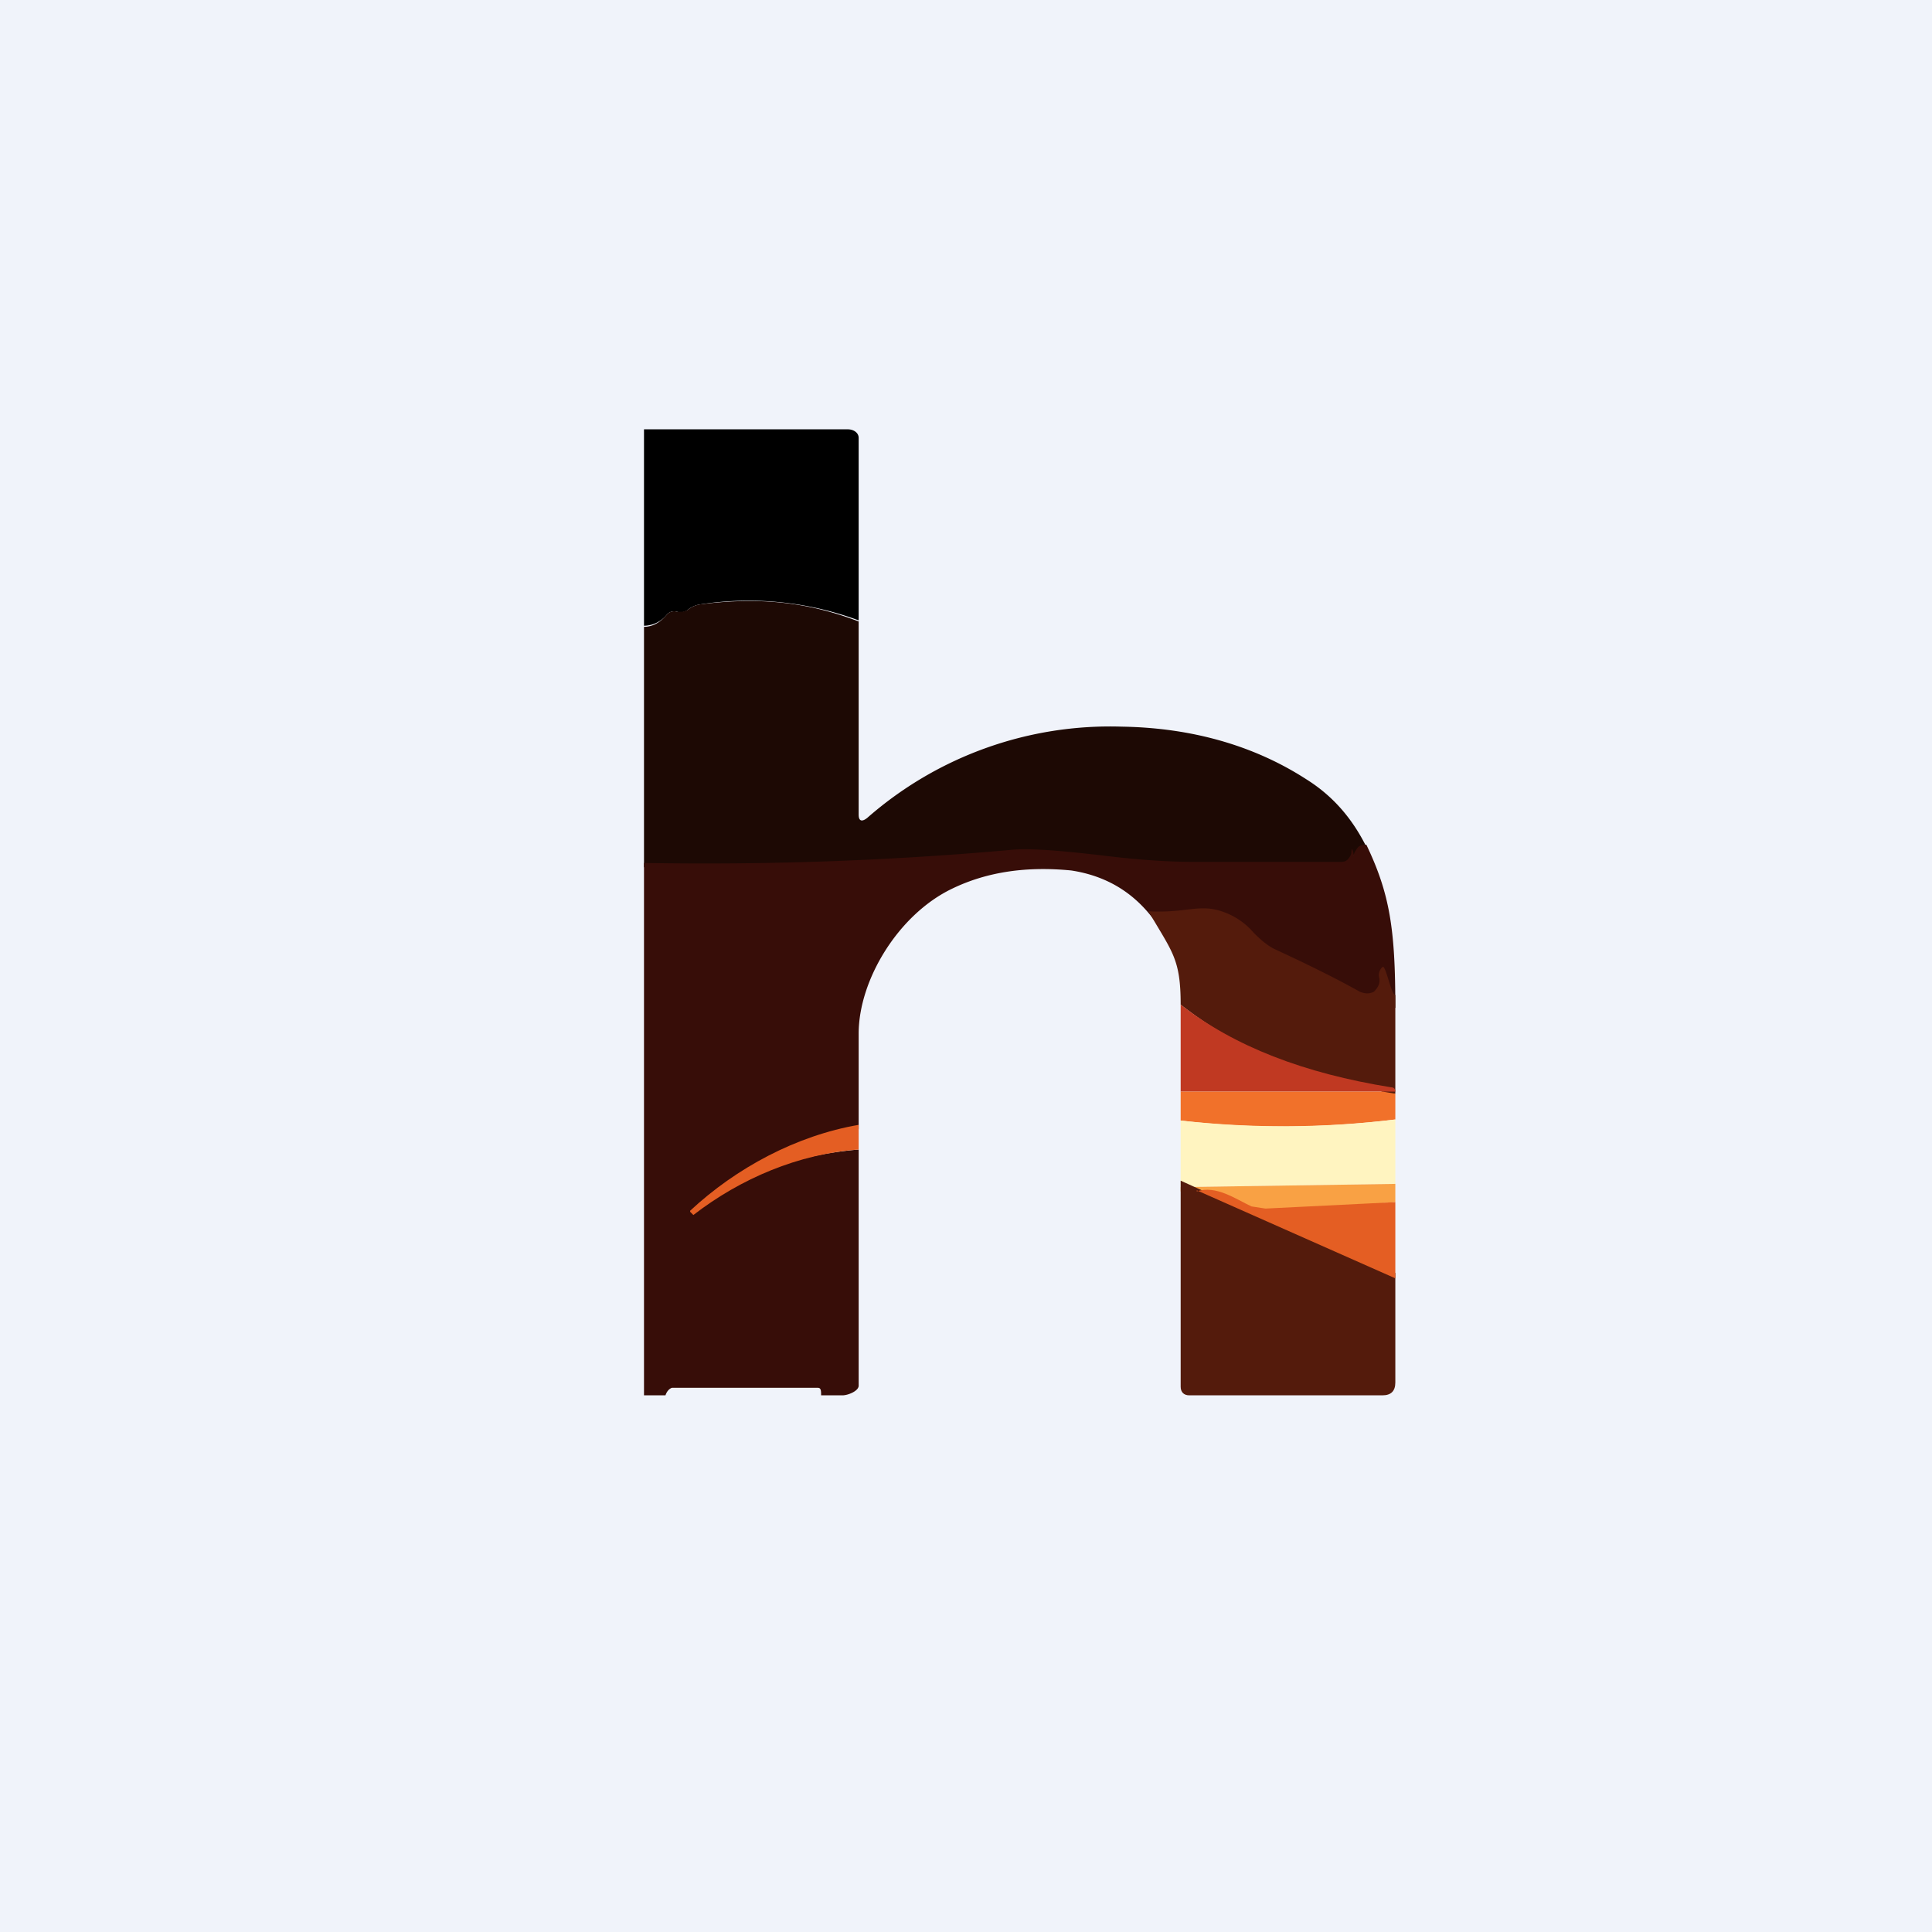 <!-- by TradingView --><svg width="18" height="18" viewBox="0 0 18 18" xmlns="http://www.w3.org/2000/svg"><path fill="#F0F3FA" d="M0 0h18v18H0z"/><path d="M6 4h1.9c.05 0 .1.03.1.08v1.7a2.95 2.95 0 0 0-1.47-.15.24.24 0 0 0-.12.05.11.11 0 0 1-.1.02.09.09 0 0 0-.1.03.28.28 0 0 1-.21.1V4Z"/><path d="M8 5.79v1.8c0 .06.03.07.08.03a3.43 3.43 0 0 1 2.37-.85c.66.01 1.24.18 1.72.49.24.15.43.36.57.65-.04 0-.08.01-.1.04a.2.2 0 0 0-.02.05c0 .03-.01.03-.01 0 0-.06-.01-.06-.02 0a.1.1 0 0 1-.02.03.09.09 0 0 1-.08.04h-1.36c-.25 0-.54-.02-.86-.06a4.97 4.97 0 0 0-.87-.06c-1.13.1-2.26.15-3.4.13V5.84c.08 0 .15-.04.21-.11a.09.09 0 0 1 .1-.03c.04 0 .07 0 .1-.02a.24.24 0 0 1 .12-.05c.55-.07 1-.02 1.47.16Z" fill="#1D0904"/><path d="M12.73 7.87c.22.46.27.79.27 1.52-.04 0-.1 0-.12.03a.1.1 0 0 0-.03.1c.01.06 0 .1-.05.12a.11.11 0 0 1-.12.01c-.26-.14-.53-.27-.81-.4a.64.64 0 0 1-.19-.14.66.66 0 0 0-.3-.2c-.2-.08-.4-.18-.6-.3-.2-.29-.47-.45-.8-.5-.41-.04-.78.01-1.11.17-.5.24-.87.85-.87 1.35v.89c-.63.1-1.1.36-1.56.76v.01c.48-.34.96-.53 1.56-.58v2.2c0 .05-.1.09-.15.09h-.2c0-.04 0-.07-.03-.07H6.26c-.03.01-.05.04-.06.07H6V8.04c1.14.02 2.27-.02 3.4-.12.16-.02.44 0 .87.05.32.04.61.06.86.06h1.36c.04 0 .06-.01.08-.04a.1.1 0 0 0 .02-.04c0-.05.01-.05.02 0v.02c0 .02 0 .02 0 0a.2.2 0 0 1 .03-.06c.02-.03.04-.04.1-.04Z" fill="#370D08"/><path d="M13 9.27v.92c-.06 0-.1 0-.13-.02 0-.02 0-.04-.04-.04A3.78 3.78 0 0 1 11 9.36c0-.43-.08-.49-.3-.87.34.02.47-.07.68 0a.66.66 0 0 1 .3.2c.07.07.13.12.19.15.28.13.55.26.8.4.05.02.09.02.13 0 .04-.04.06-.08.05-.13a.1.1 0 0 1 .03-.1c.03-.03.08.26.12.26Z" fill="#541B0C"/><path d="M11 9.36c.5.39 1.15.64 1.96.77.03 0 .04.02.04.04h-2v-.8Z" fill="#C03922"/><path d="M11 10.17h1.88l.12.02v.24c-.65.08-1.32.09-2 .01v-.27Z" fill="#F1712A"/><path d="M13 10.43v.6l-2 .03v-.62a8.7 8.7 0 0 0 2-.01Z" fill="#FFF4C0"/><path d="M8 10.48v.23c-.56.04-1.1.27-1.54.61l-.03-.03v-.01c.43-.4.99-.7 1.57-.8Z" fill="#E45E23"/><path d="M13 11.03v.17l-1.18.1c-.05 0-.09-.01-.13-.03a.92.92 0 0 0-.47-.07l-.22-.1v-.04l2-.03Z" fill="#F9A144"/><path d="m11 11 .22.1 1.78.76v1.02c0 .08-.04.12-.12.12h-1.8c-.05 0-.08-.03-.08-.08V11Z" fill="#541B0C"/><path d="M11.15 11.1c.18-.06.36.07.51.14l.13.02L13 11.2v.71l-1.85-.82Z" fill="#E45E23"/></svg>
